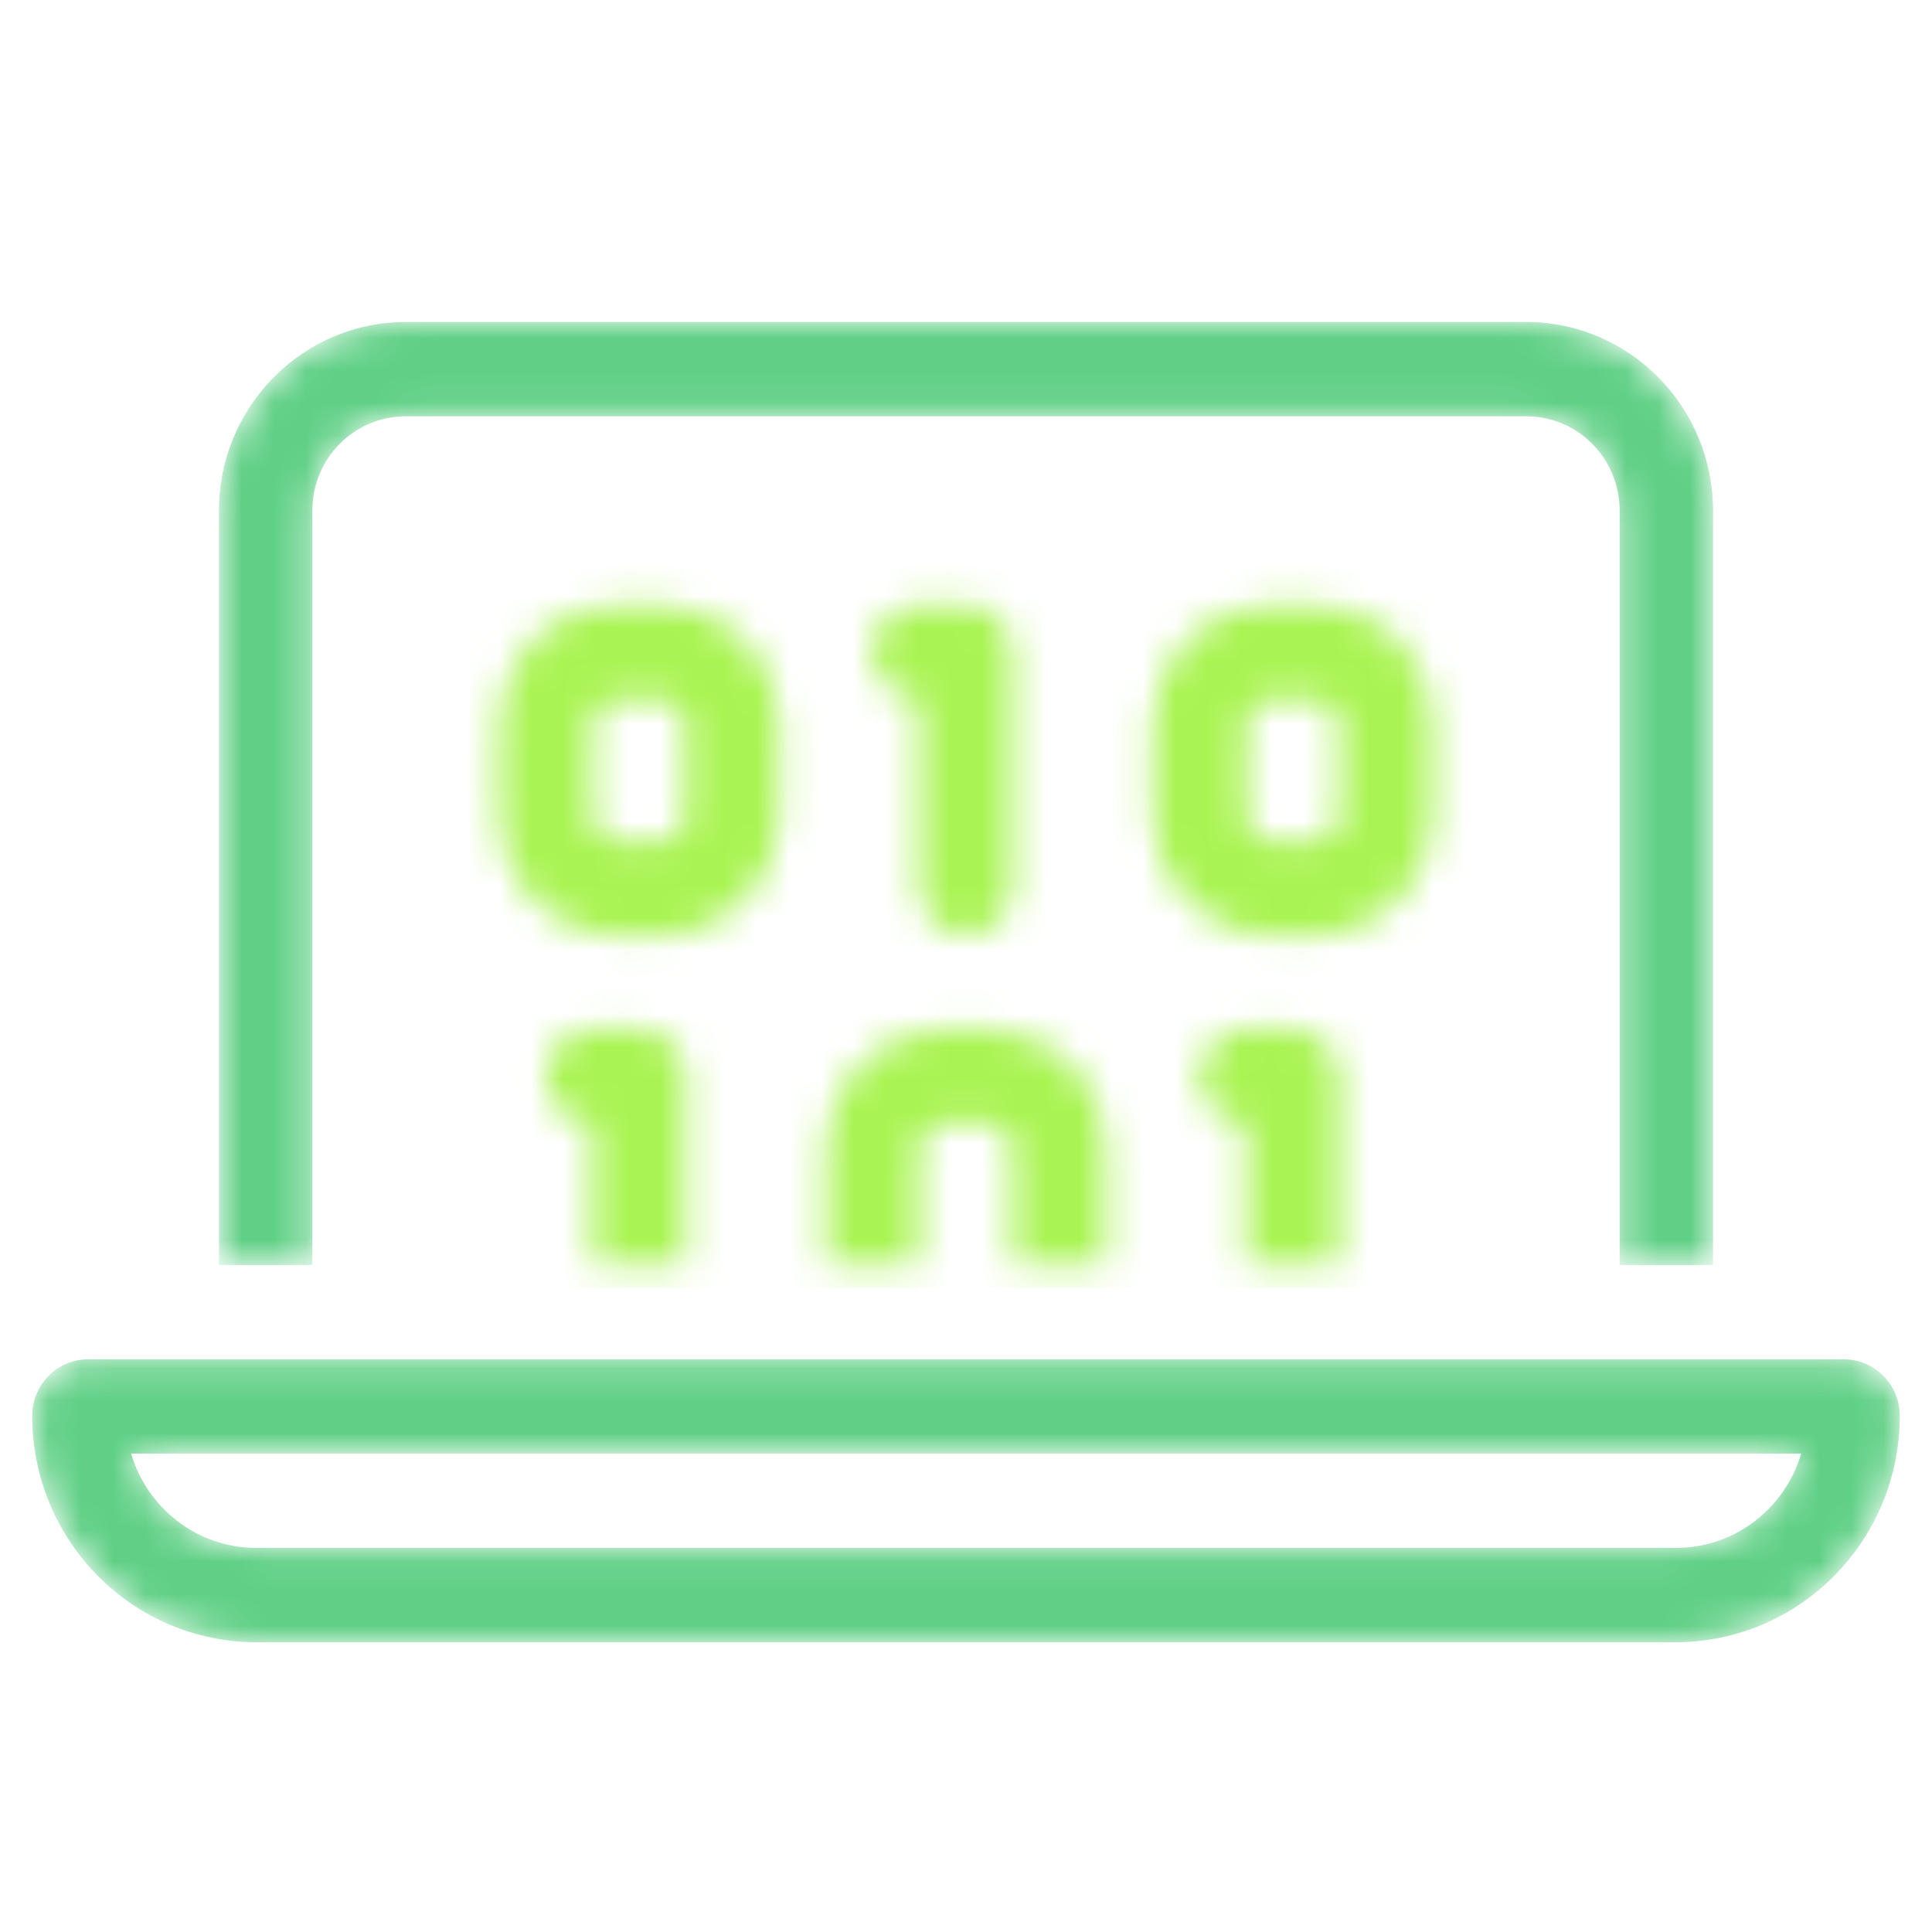 <svg width="60" height="60" viewBox="0 0 60 60" fill="none" xmlns="http://www.w3.org/2000/svg">
<mask id="mask0_1036_733" style="mask-type:alpha" maskUnits="userSpaceOnUse" x="1" y="10" width="58" height="41">
<path d="M12.6 12.929H47.4C49.004 12.929 50.3 14.237 50.3 15.857V39.286H53.2V15.857C53.2 12.627 50.599 10 47.4 10H12.6C9.401 10 6.8 12.627 6.8 15.857V39.286H9.7V15.857C9.7 14.237 10.996 12.929 12.6 12.929ZM4.072 45.143H55.937C55.438 46.836 53.889 48.071 52.049 48.071H7.96C6.12 48.071 4.571 46.836 4.072 45.143ZM2.74 42.214C1.779 42.214 1 43.001 1 43.971C1 47.852 4.117 51 7.96 51H52.04C55.883 51 59 47.852 59 43.971C59 43.001 58.221 42.214 57.26 42.214H2.74ZM19.125 18.786C17.122 18.786 15.5 20.424 15.5 22.446V25.375C15.5 27.398 17.122 29.036 19.125 29.036H20.575C22.578 29.036 24.2 27.398 24.2 25.375V22.446C24.2 20.424 22.578 18.786 20.575 18.786H19.125ZM18.4 22.446C18.4 22.044 18.726 21.714 19.125 21.714H20.575C20.974 21.714 21.3 22.044 21.3 22.446V25.375C21.3 25.778 20.974 26.107 20.575 26.107H19.125C18.726 26.107 18.4 25.778 18.4 25.375V22.446ZM28.55 18.786C27.753 18.786 27.1 19.445 27.1 20.25C27.1 21.055 27.753 21.714 28.55 21.714V27.571C28.55 28.377 29.203 29.036 30 29.036C30.797 29.036 31.45 28.377 31.45 27.571V20.25C31.45 19.445 30.797 18.786 30 18.786H28.55ZM35.8 22.446V25.375C35.8 27.398 37.422 29.036 39.425 29.036H40.875C42.878 29.036 44.5 27.398 44.5 25.375V22.446C44.5 20.424 42.878 18.786 40.875 18.786H39.425C37.422 18.786 35.8 20.424 35.8 22.446ZM39.425 21.714H40.875C41.274 21.714 41.6 22.044 41.6 22.446V25.375C41.6 25.778 41.274 26.107 40.875 26.107H39.425C39.026 26.107 38.7 25.778 38.7 25.375V22.446C38.7 22.044 39.026 21.714 39.425 21.714ZM18.4 31.964C17.602 31.964 16.95 32.623 16.95 33.429C16.95 34.234 17.602 34.893 18.4 34.893V39.286H21.3V33.429C21.3 32.623 20.648 31.964 19.85 31.964H18.4ZM41.6 33.429C41.6 32.623 40.947 31.964 40.15 31.964H38.7C37.903 31.964 37.25 32.623 37.25 33.429C37.25 34.234 37.903 34.893 38.7 34.893V39.286H41.6V33.429ZM34.35 35.625C34.35 33.602 32.728 31.964 30.725 31.964H29.275C27.272 31.964 25.65 33.602 25.65 35.625V39.286H28.55V35.625C28.55 35.222 28.876 34.893 29.275 34.893H30.725C31.124 34.893 31.45 35.222 31.45 35.625V39.286H34.35V35.625Z" fill="#60D086"/>
</mask>
<g mask="url(#mask0_1036_733)">
<path d="M12.6 12.929H47.4C49.004 12.929 50.3 14.237 50.3 15.857V39.286H53.2V15.857C53.2 12.627 50.599 10 47.4 10H12.6C9.401 10 6.8 12.627 6.8 15.857V39.286H9.7V15.857C9.7 14.237 10.996 12.929 12.6 12.929ZM4.072 45.143H55.937C55.438 46.836 53.889 48.071 52.049 48.071H7.96C6.12 48.071 4.571 46.836 4.072 45.143ZM2.74 42.214C1.779 42.214 1 43.001 1 43.971C1 47.852 4.117 51 7.96 51H52.04C55.883 51 59 47.852 59 43.971C59 43.001 58.221 42.214 57.26 42.214H2.74ZM19.125 18.786C17.122 18.786 15.5 20.424 15.5 22.446V25.375C15.5 27.398 17.122 29.036 19.125 29.036H20.575C22.578 29.036 24.2 27.398 24.2 25.375V22.446C24.2 20.424 22.578 18.786 20.575 18.786H19.125ZM18.4 22.446C18.4 22.044 18.726 21.714 19.125 21.714H20.575C20.974 21.714 21.3 22.044 21.3 22.446V25.375C21.3 25.778 20.974 26.107 20.575 26.107H19.125C18.726 26.107 18.4 25.778 18.4 25.375V22.446ZM28.55 18.786C27.753 18.786 27.1 19.445 27.1 20.25C27.1 21.055 27.753 21.714 28.55 21.714V27.571C28.55 28.377 29.203 29.036 30 29.036C30.797 29.036 31.45 28.377 31.45 27.571V20.25C31.45 19.445 30.797 18.786 30 18.786H28.55ZM35.8 22.446V25.375C35.8 27.398 37.422 29.036 39.425 29.036H40.875C42.878 29.036 44.5 27.398 44.5 25.375V22.446C44.5 20.424 42.878 18.786 40.875 18.786H39.425C37.422 18.786 35.8 20.424 35.8 22.446ZM39.425 21.714H40.875C41.274 21.714 41.6 22.044 41.6 22.446V25.375C41.6 25.778 41.274 26.107 40.875 26.107H39.425C39.026 26.107 38.7 25.778 38.7 25.375V22.446C38.7 22.044 39.026 21.714 39.425 21.714ZM18.4 31.964C17.602 31.964 16.95 32.623 16.95 33.429C16.95 34.234 17.602 34.893 18.4 34.893V39.286H21.3V33.429C21.3 32.623 20.648 31.964 19.85 31.964H18.4ZM41.6 33.429C41.6 32.623 40.947 31.964 40.15 31.964H38.7C37.903 31.964 37.25 32.623 37.25 33.429C37.25 34.234 37.903 34.893 38.7 34.893V39.286H41.6V33.429ZM34.35 35.625C34.35 33.602 32.728 31.964 30.725 31.964H29.275C27.272 31.964 25.65 33.602 25.65 35.625V39.286H28.55V35.625C28.55 35.222 28.876 34.893 29.275 34.893H30.725C31.124 34.893 31.45 35.222 31.45 35.625V39.286H34.35V35.625Z" fill="#60D086"/>
<rect x="14" y="17" width="32" height="23" fill="#A9F452"/>
</g>
</svg>
